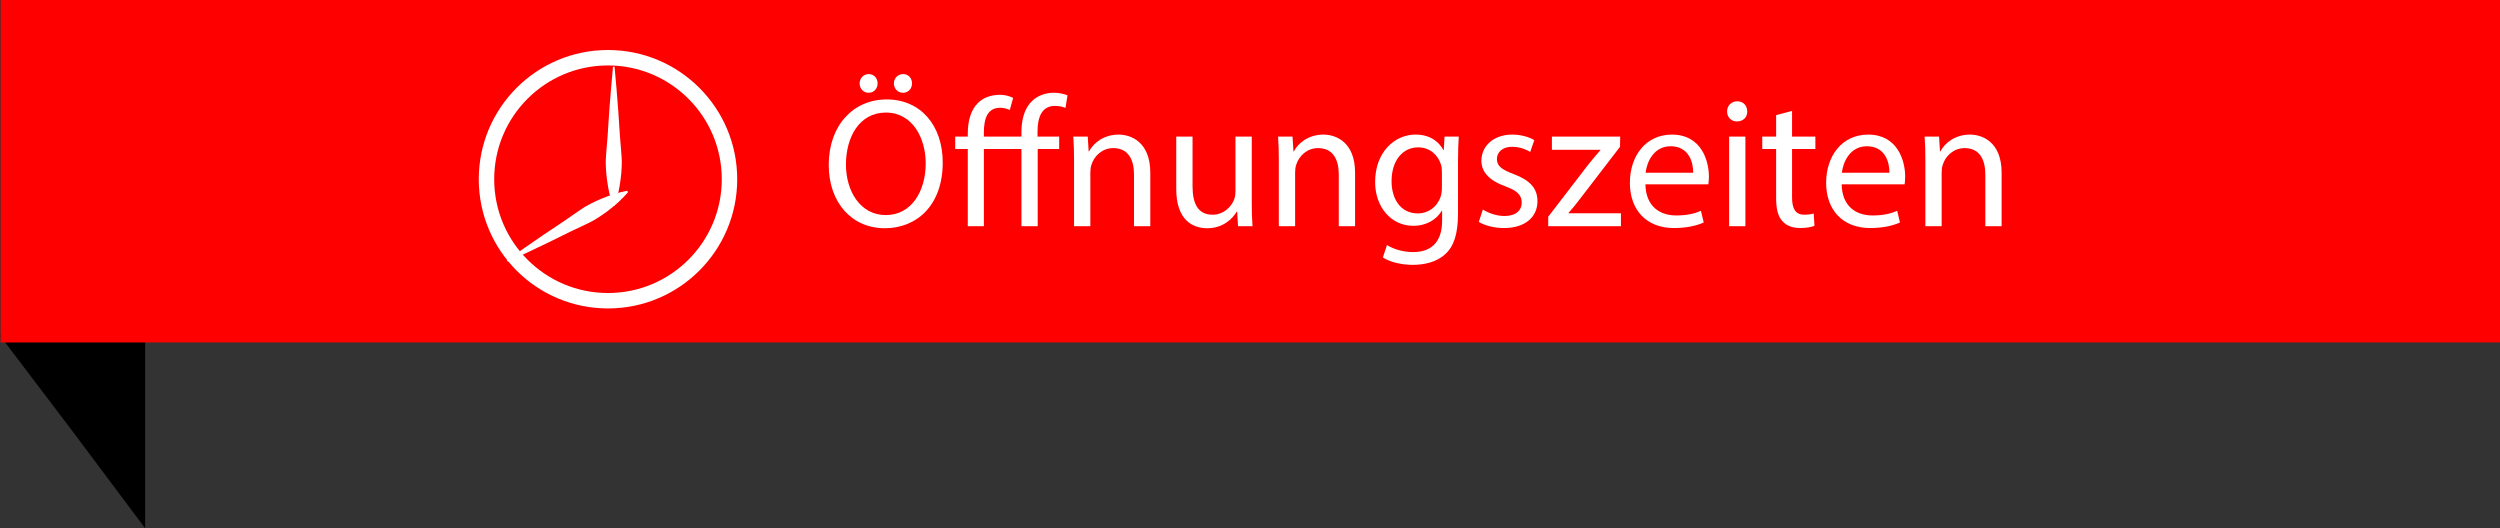 <!-- Generator: Adobe Illustrator 19.2.0, SVG Export Plug-In  -->
<svg version="1.1"
	 xmlns="http://www.w3.org/2000/svg" xmlns:xlink="http://www.w3.org/1999/xlink" xmlns:a="http://ns.adobe.com/AdobeSVGViewerExtensions/3.0/"
	 x="0px" y="0px" width="162.03px" height="34.237px" viewBox="0 0 162.03 34.237"
	 style="enable-background:new 0 0 162.03 34.237;" xml:space="preserve">
<rect x="0" y="0" width="162.03" height="34.237" fill="#333333" stroke="none"/>
<style type="text/css">
	.st0{fill:#FF0000;}
	.st1{fill:none;stroke:#FFFFFF;stroke-miterlimit:10;}
	.st2{fill:#FFFFFF;}
	.st3{font-family:'MyriadPro-Regular';}
	.st4{font-size:12px;}
</style>
<defs>
</defs>
<g>
	<g>
		<polygon points="9.406,34.237 9.406,21.752 0,21.752 4.718,27.974 		"/>
		<rect x="0.04" class="st0" width="161.99" height="22.196"/>
	</g>
	<g>
		<circle class="st1" cx="39.405" cy="11.616" r="7.875"/>
		<g>
			<path class="st2" d="M32.858,16.867c0,0,1.838-1.316,3.722-2.553c0.469-0.313,0.921-0.655,1.371-0.931
				c0.458-0.262,0.91-0.464,1.309-0.616c0.795-0.311,1.393-0.4,1.393-0.4l0.05,0.087c0,0-0.376,0.474-1.043,1.006
				c-0.332,0.269-0.732,0.56-1.188,0.825c-0.464,0.251-0.986,0.472-1.491,0.721c-2.013,1.013-4.072,1.947-4.072,1.947L32.858,16.867
				z"/>
		</g>
		<g>
			<path class="st2" d="M39.83,4.325c0,0,0.22,2.25,0.35,4.5c0.036,0.563,0.107,1.125,0.121,1.652
				c-0.002,0.527-0.053,1.02-0.121,1.441c-0.128,0.844-0.35,1.406-0.35,1.406h-0.1c0,0-0.222-0.563-0.35-1.406
				c-0.068-0.422-0.119-0.914-0.121-1.441c0.014-0.527,0.084-1.09,0.121-1.652c0.13-2.25,0.35-4.5,0.35-4.5H39.83z"/>
		</g>
	</g>
	<g>
		<path class="st2" d="M61.1,10.534c0,2.783-1.691,4.258-3.754,4.258c-2.135,0-3.634-1.655-3.634-4.102
			c0-2.567,1.595-4.246,3.754-4.246C59.673,6.445,61.1,8.135,61.1,10.534z M54.828,10.666c0,1.727,0.935,3.274,2.579,3.274
			c1.655,0,2.59-1.523,2.59-3.358c0-1.607-0.839-3.286-2.579-3.286C55.691,7.296,54.828,8.891,54.828,10.666z M55.715,5.401
			c0-0.324,0.252-0.6,0.588-0.6s0.576,0.264,0.576,0.6s-0.228,0.611-0.576,0.611C55.943,6.012,55.715,5.737,55.715,5.401z
			 M57.934,5.401c0-0.324,0.252-0.6,0.6-0.6c0.336,0,0.576,0.264,0.576,0.6s-0.228,0.611-0.587,0.611
			C58.174,6.012,57.934,5.737,57.934,5.401z"/>
		<path class="st2" d="M66.202,14.66V9.658h-2.435v5.001h-1.043V9.658h-0.815V8.855h0.815V8.663c0-0.816,0.192-1.523,0.647-1.979
			c0.336-0.336,0.816-0.54,1.463-0.54c0.336,0,0.648,0.108,0.828,0.204l-0.216,0.78c-0.156-0.072-0.384-0.144-0.624-0.144
			c-0.828,0-1.056,0.708-1.056,1.619v0.252h2.435V8.579c0-0.815,0.192-1.559,0.684-2.027c0.396-0.384,0.924-0.54,1.403-0.54
			c0.384,0,0.696,0.084,0.899,0.168l-0.132,0.816c-0.168-0.072-0.372-0.132-0.684-0.132c-0.888,0-1.127,0.792-1.127,1.679v0.312
			h1.403v0.803h-1.391v5.001H66.202z"/>
		<path class="st2" d="M69.611,10.426c0-0.6-0.012-1.091-0.048-1.571h0.936l0.06,0.959h0.024c0.288-0.552,0.959-1.091,1.919-1.091
			c0.803,0,2.051,0.479,2.051,2.47v3.466h-1.056v-3.346c0-0.936-0.348-1.715-1.343-1.715c-0.695,0-1.235,0.492-1.415,1.079
			c-0.048,0.132-0.072,0.312-0.072,0.492v3.49h-1.056V10.426z"/>
		<path class="st2" d="M81.129,13.077c0,0.6,0.012,1.127,0.048,1.583h-0.936l-0.06-0.947h-0.024
			c-0.276,0.468-0.887,1.079-1.919,1.079c-0.911,0-2.003-0.503-2.003-2.542V8.855h1.056v3.214c0,1.104,0.336,1.847,1.295,1.847
			c0.708,0,1.199-0.492,1.391-0.959c0.06-0.156,0.096-0.348,0.096-0.54V8.855h1.056V13.077z"/>
		<path class="st2" d="M82.883,10.426c0-0.6-0.012-1.091-0.048-1.571h0.936l0.06,0.959h0.024c0.288-0.552,0.959-1.091,1.919-1.091
			c0.803,0,2.051,0.479,2.051,2.47v3.466h-1.056v-3.346c0-0.936-0.348-1.715-1.343-1.715c-0.695,0-1.235,0.492-1.415,1.079
			c-0.048,0.132-0.072,0.312-0.072,0.492v3.49h-1.056V10.426z"/>
		<path class="st2" d="M94.545,8.855c-0.024,0.419-0.048,0.887-0.048,1.595v3.37c0,1.331-0.264,2.146-0.827,2.65
			c-0.564,0.528-1.379,0.696-2.111,0.696c-0.696,0-1.463-0.168-1.931-0.48l0.264-0.804c0.384,0.24,0.984,0.456,1.703,0.456
			c1.08,0,1.871-0.564,1.871-2.027v-0.648h-0.024c-0.324,0.54-0.948,0.972-1.847,0.972c-1.439,0-2.471-1.223-2.471-2.831
			c0-1.967,1.284-3.082,2.615-3.082c1.007,0,1.559,0.527,1.811,1.007h0.024l0.048-0.875H94.545z M93.453,11.146
			c0-0.18-0.012-0.336-0.06-0.479c-0.192-0.612-0.708-1.116-1.476-1.116c-1.007,0-1.727,0.852-1.727,2.195
			c0,1.14,0.576,2.087,1.715,2.087c0.647,0,1.235-0.408,1.463-1.079c0.06-0.18,0.084-0.384,0.084-0.564V11.146z"/>
		<path class="st2" d="M96.107,13.58c0.312,0.204,0.864,0.42,1.392,0.42c0.768,0,1.127-0.384,1.127-0.863
			c0-0.504-0.3-0.78-1.079-1.068c-1.043-0.372-1.535-0.947-1.535-1.643c0-0.935,0.755-1.703,2.003-1.703
			c0.587,0,1.103,0.167,1.427,0.359L99.177,9.85C98.95,9.707,98.53,9.515,97.99,9.515c-0.624,0-0.972,0.36-0.972,0.792
			c0,0.479,0.348,0.695,1.104,0.983c1.007,0.384,1.523,0.888,1.523,1.751c0,1.02-0.792,1.739-2.171,1.739
			c-0.635,0-1.223-0.156-1.631-0.396L96.107,13.58z"/>
		<path class="st2" d="M100.343,14.048l2.626-3.418c0.252-0.312,0.492-0.588,0.756-0.899V9.707h-3.143V8.855h4.426l-0.012,0.66
			l-2.59,3.37c-0.24,0.324-0.48,0.611-0.744,0.912v0.024h3.394v0.839h-4.713V14.048z"/>
		<path class="st2" d="M106.643,11.949c0.024,1.427,0.935,2.015,1.991,2.015c0.755,0,1.211-0.132,1.607-0.3l0.18,0.756
			c-0.372,0.168-1.007,0.36-1.931,0.36c-1.787,0-2.854-1.176-2.854-2.927s1.032-3.13,2.723-3.13c1.895,0,2.399,1.667,2.399,2.734
			c0,0.216-0.024,0.384-0.036,0.492H106.643z M109.737,11.194c0.012-0.671-0.276-1.715-1.463-1.715
			c-1.067,0-1.535,0.983-1.619,1.715H109.737z"/>
		<path class="st2" d="M113.242,7.224c0.012,0.36-0.252,0.648-0.671,0.648c-0.372,0-0.636-0.288-0.636-0.648
			c0-0.372,0.276-0.66,0.66-0.66C112.99,6.564,113.242,6.852,113.242,7.224z M112.067,14.66V8.855h1.056v5.805H112.067z"/>
		<path class="st2" d="M116.147,7.188v1.667h1.511v0.803h-1.511v3.13c0,0.72,0.204,1.127,0.792,1.127
			c0.276,0,0.479-0.036,0.612-0.072l0.048,0.792c-0.204,0.084-0.528,0.144-0.936,0.144c-0.492,0-0.888-0.156-1.14-0.444
			c-0.3-0.312-0.408-0.828-0.408-1.511V9.658h-0.899V8.855h0.899V7.464L116.147,7.188z"/>
		<path class="st2" d="M119.363,11.949c0.024,1.427,0.935,2.015,1.991,2.015c0.755,0,1.211-0.132,1.607-0.3l0.18,0.756
			c-0.372,0.168-1.007,0.36-1.931,0.36c-1.787,0-2.854-1.176-2.854-2.927s1.032-3.13,2.723-3.13c1.895,0,2.399,1.667,2.399,2.734
			c0,0.216-0.024,0.384-0.036,0.492H119.363z M122.457,11.194c0.012-0.671-0.276-1.715-1.463-1.715
			c-1.067,0-1.535,0.983-1.619,1.715H122.457z"/>
		<path class="st2" d="M124.787,10.426c0-0.6-0.012-1.091-0.048-1.571h0.936l0.06,0.959h0.024c0.288-0.552,0.959-1.091,1.919-1.091
			c0.803,0,2.051,0.479,2.051,2.47v3.466h-1.056v-3.346c0-0.936-0.348-1.715-1.343-1.715c-0.695,0-1.235,0.492-1.415,1.079
			c-0.048,0.132-0.072,0.312-0.072,0.492v3.49h-1.056V10.426z"/>
	</g>
</g>
</svg>